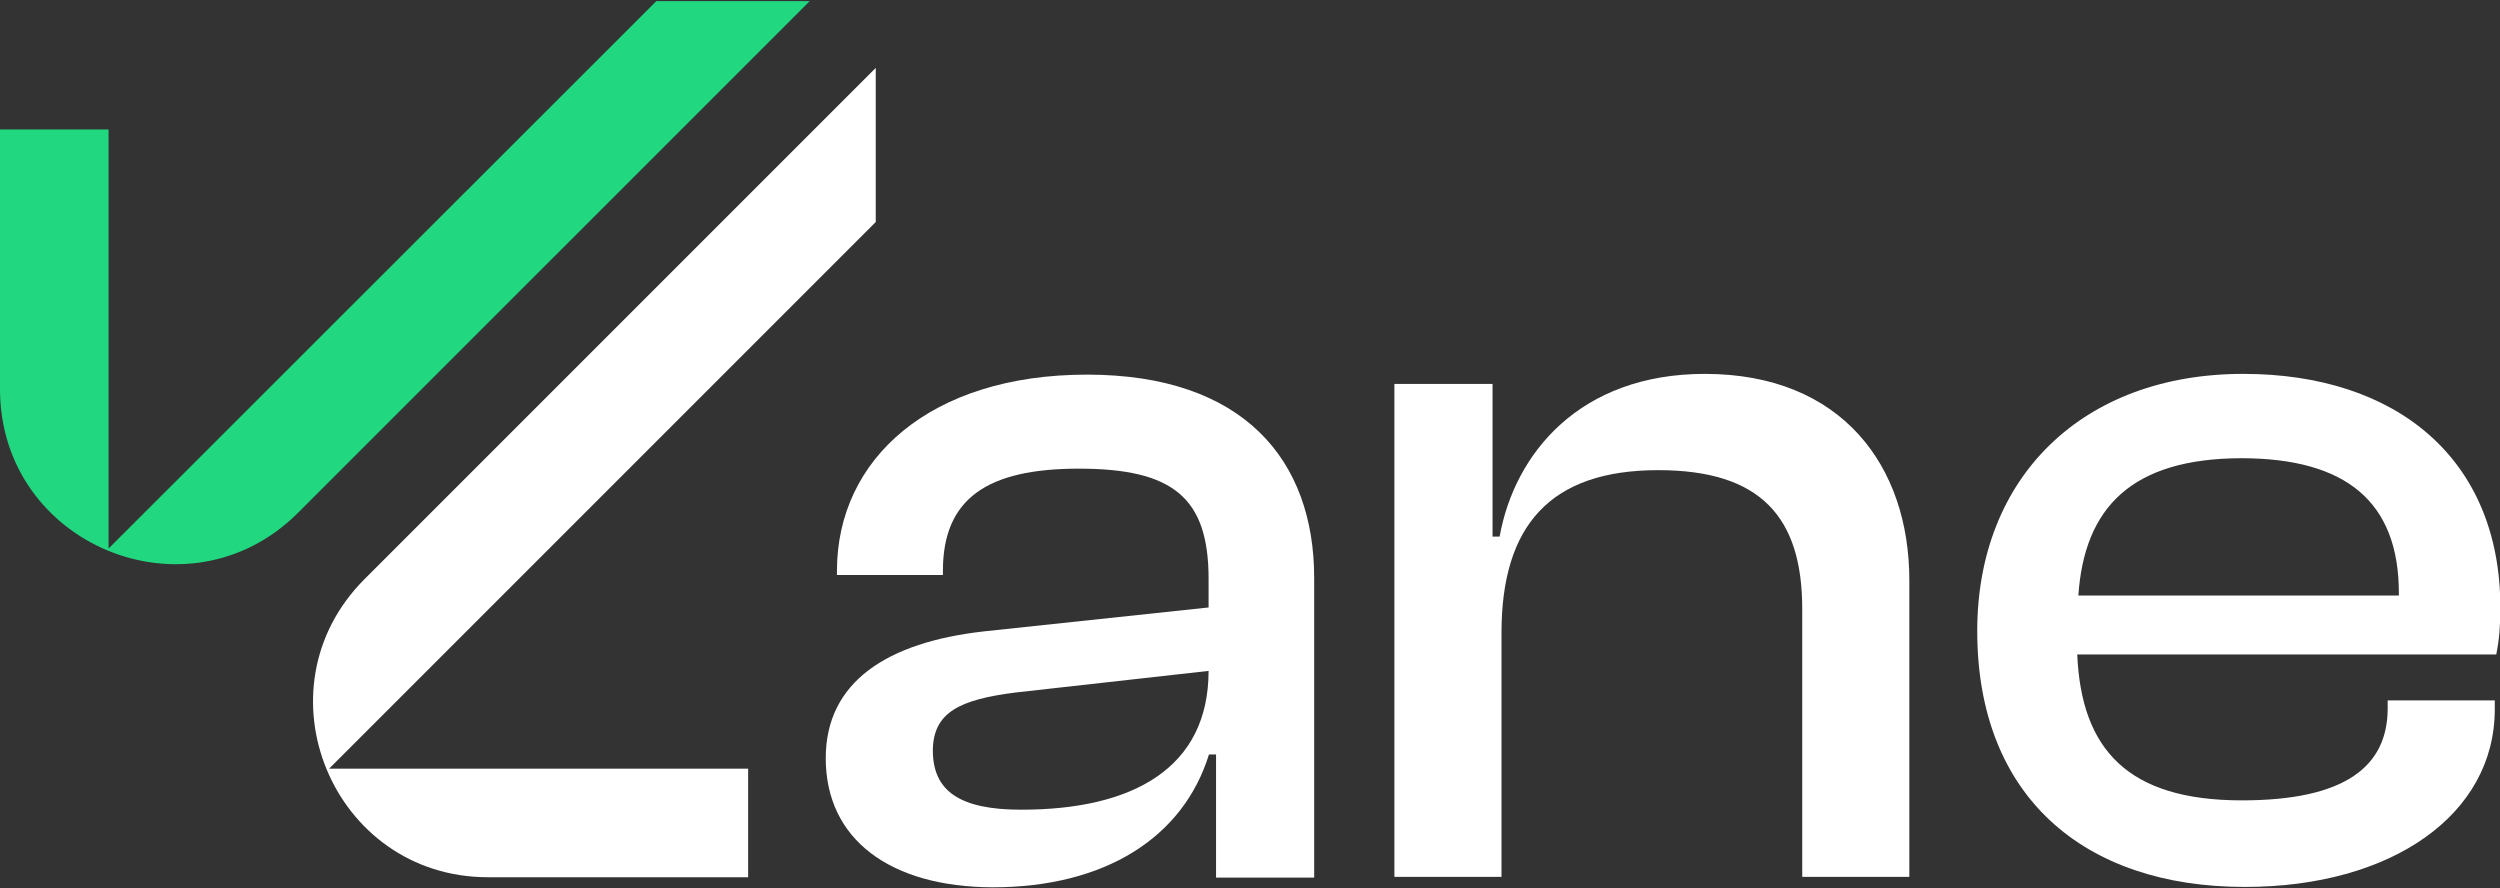 <?xml version="1.0" encoding="utf-8"?>
<!-- Generator: Adobe Illustrator 28.0.0, SVG Export Plug-In . SVG Version: 6.00 Build 0)  -->
<svg version="1.1" id="Layer_1" xmlns="http://www.w3.org/2000/svg" xmlns:xlink="http://www.w3.org/1999/xlink" x="0px" y="0px"
     viewBox="0 0 670 238" style="enable-background:new 0 0 670 238;" xml:space="preserve">
<rect x="0" y="0" width="670" height="238" fill="#333333" stroke="none"/>
<style type="text/css">
	.st0{fill:#FFFFFF;}
	.st1{fill:#21D881;}
</style>
    <path class="st0" d="M221.3,203.2c0-20.5,16.5-31.1,42.5-34l60.1-6.4v-7.7c0-21.8-9.6-29.5-34.8-29.5c-24.5,0-36.4,8-36.4,27.4v1.1
	h-28.4v-1.1c0-30,25-52.6,67-52.6s60.9,22.9,60.9,54.5v80.3h-26.3v-33H324c-6.9,22.3-27.9,35.6-58,35.6
	C238.6,237.7,221.3,225,221.3,203.2z M273.7,217c30,0,50.2-11.2,50.2-37.2l-51.8,5.8c-14.9,1.9-22.1,5.3-22.1,15.7
	C250.1,212,257.2,217,273.7,217z"/>
    <path class="st0" d="M373.7,235.1V102.9H400v40.9h1.9c4-22.3,21.5-43.6,55-43.6c36.7,0,54.8,24.7,54.8,55.3v79.5H483v-71.8
	c0-24.7-11.2-37.2-38.6-37.2c-29,0-42,14.9-42,43.6v65.4H373.7z"/>
    <path class="st0" d="M529.9,169.1c0-41.2,28.2-68.9,71.3-68.9c40.9,0,68.9,22.6,68.9,62.7c0,4.8-0.3,8.5-1.1,12.5H556.7
	c1.1,25.5,13.6,39.1,44.1,39.1c27.6,0,39.1-9,39.1-24.7v-2.1h28.7v2.4c0,28.2-27.6,47.6-67,47.6
	C558.3,237.7,529.9,213.3,529.9,169.1z M557,159.6h85.9V159c0-24.5-14.1-36.2-42.3-36.2C571.4,122.9,558.6,135.9,557,159.6z"/>
    <path class="st1" d="M217,0.3L79.9,137.4C50.4,166.9,0,146,0,104.3V34.7h29.1V147L175.9,0.3H217z"/>
    <path class="st0" d="M234.8,59.4L88.2,206h112.3v29.1h-69.7c-41.7,0-62.6-50.4-33.1-79.9l137-137V59.4z"/>
</svg>
